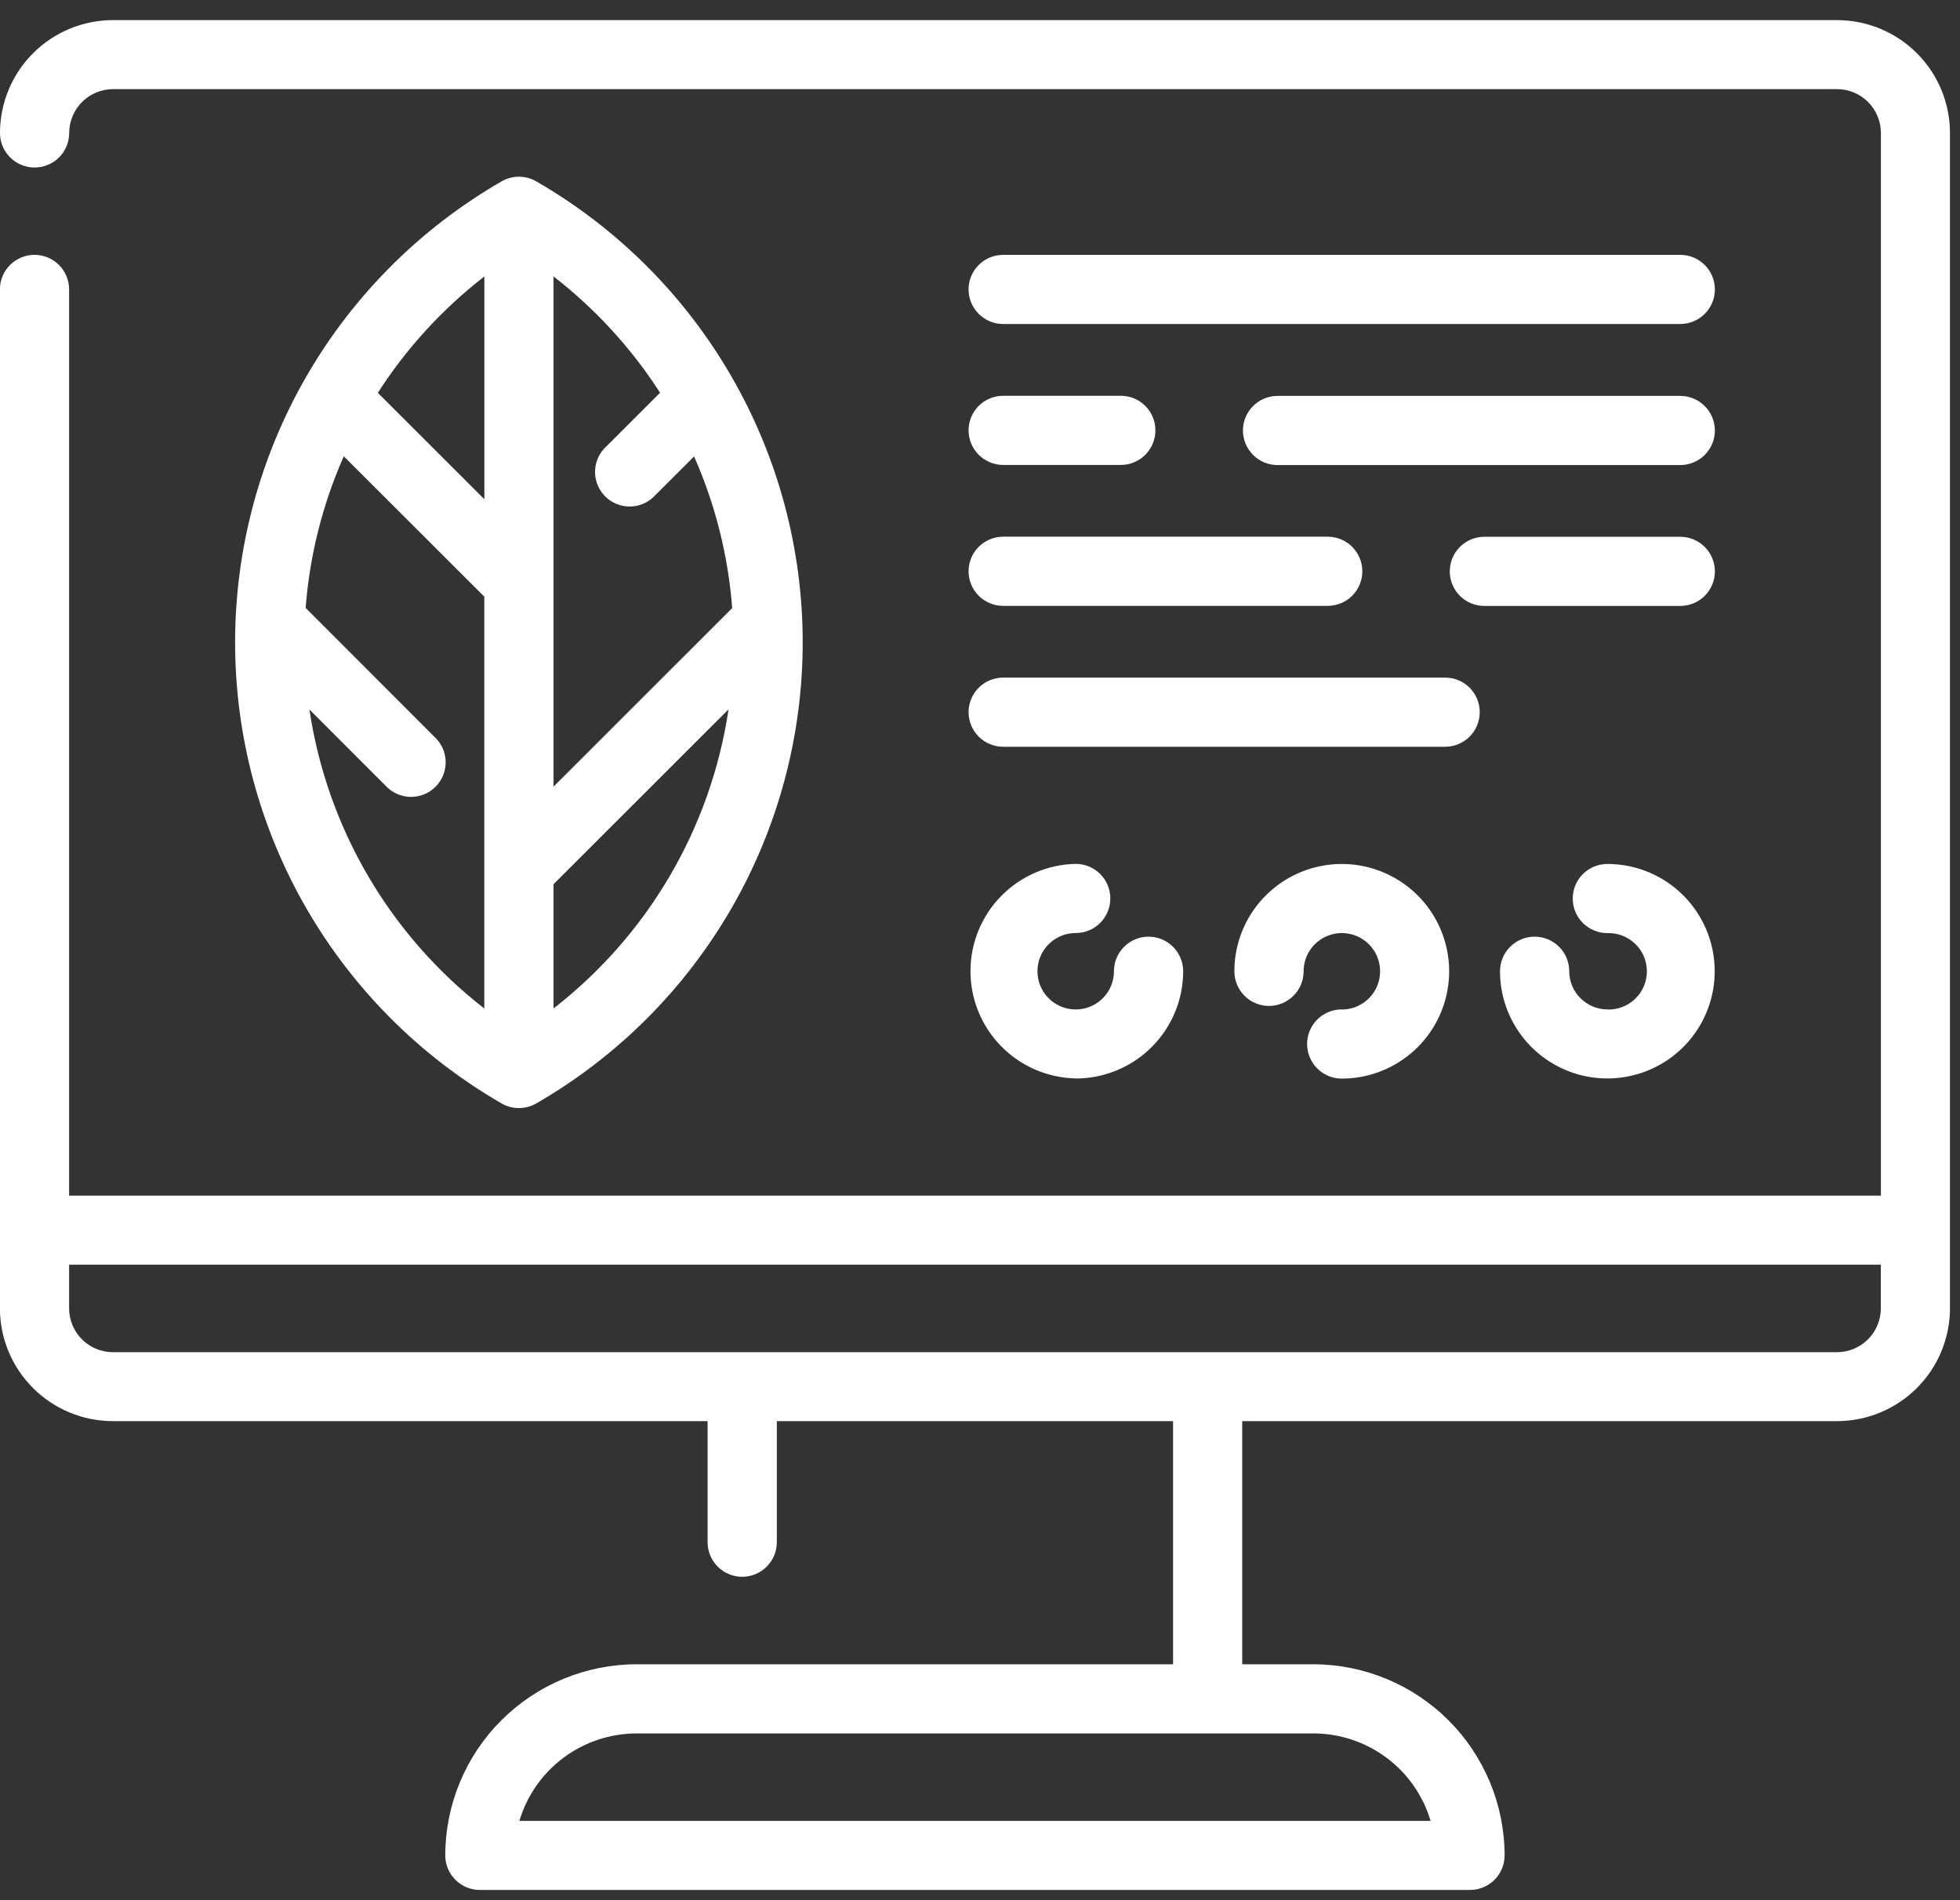 <svg width="65" height="63" viewBox="0 0 65 63" fill="none" xmlns="http://www.w3.org/2000/svg">
<rect x="0" y="0" width="65" height="63" fill="#333333" stroke="none"/>
<g clip-path="url(#clip0_2394_7626)">
<path d="M17.209 36.74C17.411 36.74 17.609 36.687 17.783 36.587C20.47 35.038 22.701 32.809 24.252 30.126C25.803 27.443 26.62 24.399 26.62 21.3C26.62 18.201 25.803 15.157 24.252 12.474C22.701 9.79 20.47 7.562 17.783 6.013C17.609 5.912 17.411 5.859 17.209 5.859C17.008 5.859 16.81 5.912 16.635 6.013C13.948 7.562 11.717 9.79 10.165 12.473C8.614 15.157 7.797 18.201 7.797 21.3C7.797 24.399 8.614 27.443 10.165 30.126C11.717 32.81 13.948 35.038 16.635 36.587C16.809 36.688 17.008 36.741 17.209 36.74ZM18.357 33.443V29.318L24.161 23.52C23.575 27.45 21.495 31.002 18.354 33.439L18.357 33.443ZM21.89 13.022L20.024 14.886C19.83 15.104 19.726 15.389 19.734 15.682C19.743 15.974 19.863 16.252 20.07 16.459C20.278 16.666 20.556 16.786 20.849 16.794C21.142 16.803 21.427 16.699 21.646 16.504L23.018 15.134C23.722 16.726 24.149 18.426 24.282 20.162L18.357 26.082V9.167C19.744 10.241 20.938 11.543 21.887 13.018L21.89 13.022ZM16.063 9.167V16.554L12.53 13.025C13.479 11.548 14.674 10.243 16.063 9.167ZM10.26 23.523L12.775 26.039C12.879 26.155 13.006 26.249 13.148 26.315C13.29 26.381 13.443 26.417 13.599 26.422C13.756 26.426 13.911 26.398 14.056 26.341C14.202 26.283 14.334 26.196 14.444 26.086C14.555 25.975 14.641 25.843 14.699 25.698C14.757 25.553 14.784 25.398 14.779 25.242C14.775 25.086 14.738 24.932 14.672 24.791C14.606 24.649 14.512 24.523 14.395 24.419L10.136 20.156C10.269 18.421 10.697 16.721 11.401 15.129L16.061 19.783V33.439C12.921 31 10.843 27.446 10.26 23.516V23.523Z" fill="white"/>
<path d="M60.919 0.667H3.745C2.752 0.668 1.8 1.062 1.098 1.764C0.395 2.465 0.001 3.416 -0.001 4.408C-0.001 4.712 0.12 5.004 0.336 5.219C0.551 5.434 0.843 5.554 1.147 5.554C1.452 5.554 1.744 5.434 1.959 5.219C2.174 5.004 2.295 4.712 2.295 4.408C2.296 4.023 2.449 3.654 2.721 3.382C2.993 3.11 3.362 2.956 3.747 2.956H60.922C61.308 2.956 61.678 3.109 61.95 3.381C62.223 3.654 62.377 4.023 62.377 4.408V39.643H2.292V9.596C2.292 9.292 2.171 9.001 1.956 8.786C1.741 8.571 1.449 8.45 1.144 8.45C0.84 8.45 0.548 8.571 0.333 8.786C0.117 9.001 -0.003 9.292 -0.003 9.596V43.379C-0.002 44.371 0.393 45.322 1.095 46.023C1.797 46.725 2.749 47.119 3.742 47.12H23.466V51.134C23.466 51.438 23.587 51.73 23.802 51.945C24.018 52.16 24.31 52.281 24.614 52.281C24.919 52.281 25.211 52.16 25.426 51.945C25.641 51.73 25.762 51.438 25.762 51.134V47.12H38.903V55.182H21.11C19.428 55.184 17.816 55.852 16.626 57.04C15.437 58.228 14.768 59.839 14.766 61.519C14.766 61.823 14.887 62.114 15.102 62.329C15.318 62.544 15.61 62.665 15.914 62.665H48.75C49.054 62.665 49.346 62.544 49.562 62.329C49.777 62.114 49.898 61.823 49.898 61.519C49.895 59.838 49.226 58.228 48.037 57.04C46.847 55.852 45.234 55.184 43.553 55.182H41.196V47.12H60.921C61.914 47.12 62.866 46.725 63.569 46.024C64.271 45.323 64.666 44.371 64.668 43.379V4.408C64.666 3.415 64.271 2.464 63.568 1.763C62.866 1.061 61.913 0.667 60.919 0.667ZM47.431 60.376H17.224C17.473 59.539 17.986 58.804 18.686 58.282C19.387 57.759 20.237 57.476 21.112 57.475H43.551C44.426 57.474 45.278 57.757 45.98 58.28C46.682 58.802 47.195 59.538 47.444 60.376H47.431ZM60.919 44.834H3.745C3.359 44.834 2.99 44.681 2.718 44.408C2.445 44.136 2.292 43.767 2.292 43.382V41.932H62.374V43.382C62.374 43.767 62.221 44.137 61.948 44.409C61.675 44.681 61.305 44.834 60.919 44.834Z" fill="white"/>
<path d="M55.723 8.45H33.269C32.965 8.45 32.672 8.571 32.457 8.786C32.242 9.001 32.121 9.292 32.121 9.596C32.121 9.901 32.242 10.192 32.457 10.407C32.672 10.622 32.965 10.743 33.269 10.743H55.723C56.027 10.743 56.319 10.622 56.535 10.407C56.75 10.192 56.871 9.901 56.871 9.596C56.871 9.292 56.75 9.001 56.535 8.786C56.319 8.571 56.027 8.45 55.723 8.45Z" fill="white"/>
<path d="M55.723 13.127H42.368C42.063 13.127 41.771 13.248 41.556 13.463C41.341 13.678 41.22 13.969 41.22 14.274C41.22 14.578 41.341 14.869 41.556 15.084C41.771 15.299 42.063 15.42 42.368 15.42H55.723C56.027 15.42 56.319 15.299 56.534 15.084C56.75 14.869 56.871 14.578 56.871 14.274C56.871 13.969 56.75 13.678 56.534 13.463C56.319 13.248 56.027 13.127 55.723 13.127Z" fill="white"/>
<path d="M33.269 15.416H37.169C37.474 15.416 37.766 15.295 37.981 15.08C38.196 14.865 38.317 14.573 38.317 14.269C38.317 13.965 38.196 13.673 37.981 13.458C37.766 13.243 37.474 13.123 37.169 13.123H33.269C32.965 13.123 32.672 13.243 32.457 13.458C32.242 13.673 32.121 13.965 32.121 14.269C32.121 14.573 32.242 14.865 32.457 15.08C32.672 15.295 32.965 15.416 33.269 15.416Z" fill="white"/>
<path d="M55.723 17.798H49.227C48.922 17.798 48.63 17.919 48.415 18.134C48.2 18.349 48.079 18.641 48.079 18.945C48.079 19.249 48.2 19.541 48.415 19.756C48.63 19.971 48.922 20.091 49.227 20.091H55.723C56.027 20.091 56.319 19.971 56.535 19.756C56.75 19.541 56.871 19.249 56.871 18.945C56.871 18.641 56.75 18.349 56.535 18.134C56.319 17.919 56.027 17.798 55.723 17.798Z" fill="white"/>
<path d="M33.269 20.089H44.031C44.335 20.089 44.627 19.968 44.843 19.753C45.058 19.538 45.179 19.246 45.179 18.942C45.179 18.638 45.058 18.346 44.843 18.131C44.627 17.916 44.335 17.795 44.031 17.795H33.269C32.965 17.795 32.672 17.916 32.457 18.131C32.242 18.346 32.121 18.638 32.121 18.942C32.121 19.246 32.242 19.538 32.457 19.753C32.672 19.968 32.965 20.089 33.269 20.089Z" fill="white"/>
<path d="M33.269 24.76H47.925C48.23 24.76 48.522 24.639 48.737 24.424C48.952 24.209 49.073 23.917 49.073 23.613C49.073 23.309 48.952 23.017 48.737 22.802C48.522 22.587 48.23 22.467 47.925 22.467H33.269C32.965 22.467 32.672 22.587 32.457 22.802C32.242 23.017 32.121 23.309 32.121 23.613C32.121 23.917 32.242 24.209 32.457 24.424C32.672 24.639 32.965 24.76 33.269 24.76Z" fill="white"/>
<path d="M35.678 35.76C36.622 35.758 37.527 35.383 38.194 34.717C38.862 34.05 39.237 33.146 39.238 32.203C39.238 31.899 39.117 31.608 38.902 31.393C38.687 31.177 38.395 31.057 38.09 31.057C37.786 31.057 37.494 31.177 37.279 31.393C37.063 31.608 36.942 31.899 36.942 32.203C36.942 32.454 36.868 32.699 36.729 32.907C36.589 33.116 36.391 33.278 36.159 33.374C35.928 33.47 35.672 33.495 35.426 33.446C35.18 33.397 34.954 33.277 34.777 33.099C34.6 32.922 34.479 32.696 34.43 32.451C34.381 32.205 34.406 31.95 34.502 31.718C34.598 31.487 34.761 31.289 34.969 31.15C35.178 31.011 35.423 30.936 35.674 30.936C35.978 30.936 36.27 30.816 36.486 30.601C36.701 30.385 36.822 30.094 36.822 29.79C36.822 29.485 36.701 29.194 36.486 28.979C36.27 28.764 35.978 28.643 35.674 28.643C34.742 28.662 33.854 29.045 33.202 29.71C32.549 30.375 32.184 31.269 32.184 32.2C32.184 33.131 32.549 34.025 33.202 34.69C33.854 35.355 34.742 35.738 35.674 35.757L35.678 35.76Z" fill="white"/>
<path d="M44.496 33.469C44.191 33.469 43.899 33.59 43.684 33.805C43.469 34.02 43.348 34.312 43.348 34.616C43.348 34.92 43.469 35.212 43.684 35.427C43.899 35.642 44.191 35.763 44.496 35.763C45.2 35.763 45.889 35.554 46.475 35.163C47.061 34.773 47.518 34.217 47.787 33.567C48.057 32.917 48.128 32.201 47.99 31.511C47.853 30.821 47.514 30.187 47.016 29.689C46.517 29.192 45.883 28.853 45.192 28.715C44.501 28.578 43.785 28.649 43.134 28.918C42.483 29.188 41.927 29.644 41.535 30.229C41.144 30.814 40.935 31.503 40.936 32.206C40.936 32.51 41.057 32.802 41.272 33.017C41.487 33.232 41.779 33.353 42.084 33.353C42.388 33.353 42.68 33.232 42.895 33.017C43.111 32.802 43.232 32.51 43.232 32.206C43.231 31.956 43.306 31.71 43.445 31.502C43.584 31.293 43.782 31.131 44.014 31.035C44.245 30.939 44.501 30.913 44.747 30.962C44.993 31.011 45.219 31.131 45.397 31.308C45.574 31.485 45.695 31.711 45.744 31.957C45.793 32.203 45.768 32.458 45.672 32.689C45.576 32.921 45.414 33.119 45.205 33.258C44.996 33.398 44.751 33.472 44.5 33.472L44.496 33.469Z" fill="white"/>
<path d="M53.309 33.469C52.973 33.469 52.651 33.335 52.413 33.098C52.175 32.861 52.042 32.539 52.041 32.203C52.041 31.899 51.92 31.608 51.705 31.393C51.489 31.178 51.197 31.057 50.893 31.057C50.588 31.057 50.296 31.178 50.081 31.393C49.866 31.608 49.745 31.899 49.745 32.203C49.745 32.907 49.954 33.594 50.346 34.179C50.737 34.763 51.293 35.219 51.944 35.488C52.594 35.757 53.31 35.827 54 35.69C54.691 35.552 55.325 35.214 55.823 34.716C56.321 34.219 56.66 33.585 56.797 32.895C56.934 32.206 56.863 31.491 56.594 30.841C56.324 30.191 55.868 29.636 55.283 29.245C54.697 28.854 54.009 28.646 53.305 28.646C53.001 28.646 52.709 28.767 52.493 28.982C52.278 29.197 52.157 29.488 52.157 29.793C52.157 30.097 52.278 30.388 52.493 30.603C52.709 30.818 53.001 30.939 53.305 30.939C53.475 30.933 53.645 30.962 53.803 31.023C53.962 31.084 54.107 31.177 54.229 31.295C54.352 31.413 54.449 31.554 54.516 31.711C54.582 31.867 54.616 32.036 54.616 32.206C54.616 32.376 54.582 32.544 54.516 32.7C54.449 32.857 54.352 32.998 54.229 33.117C54.107 33.235 53.962 33.327 53.803 33.388C53.645 33.449 53.475 33.478 53.305 33.472L53.309 33.469Z" fill="white"/>
</g>
<defs>
<clipPath id="clip0_2394_7626">
<rect width="64.667" height="62" fill="white" transform="translate(0 0.667)"/>
</clipPath>
</defs>
</svg>
